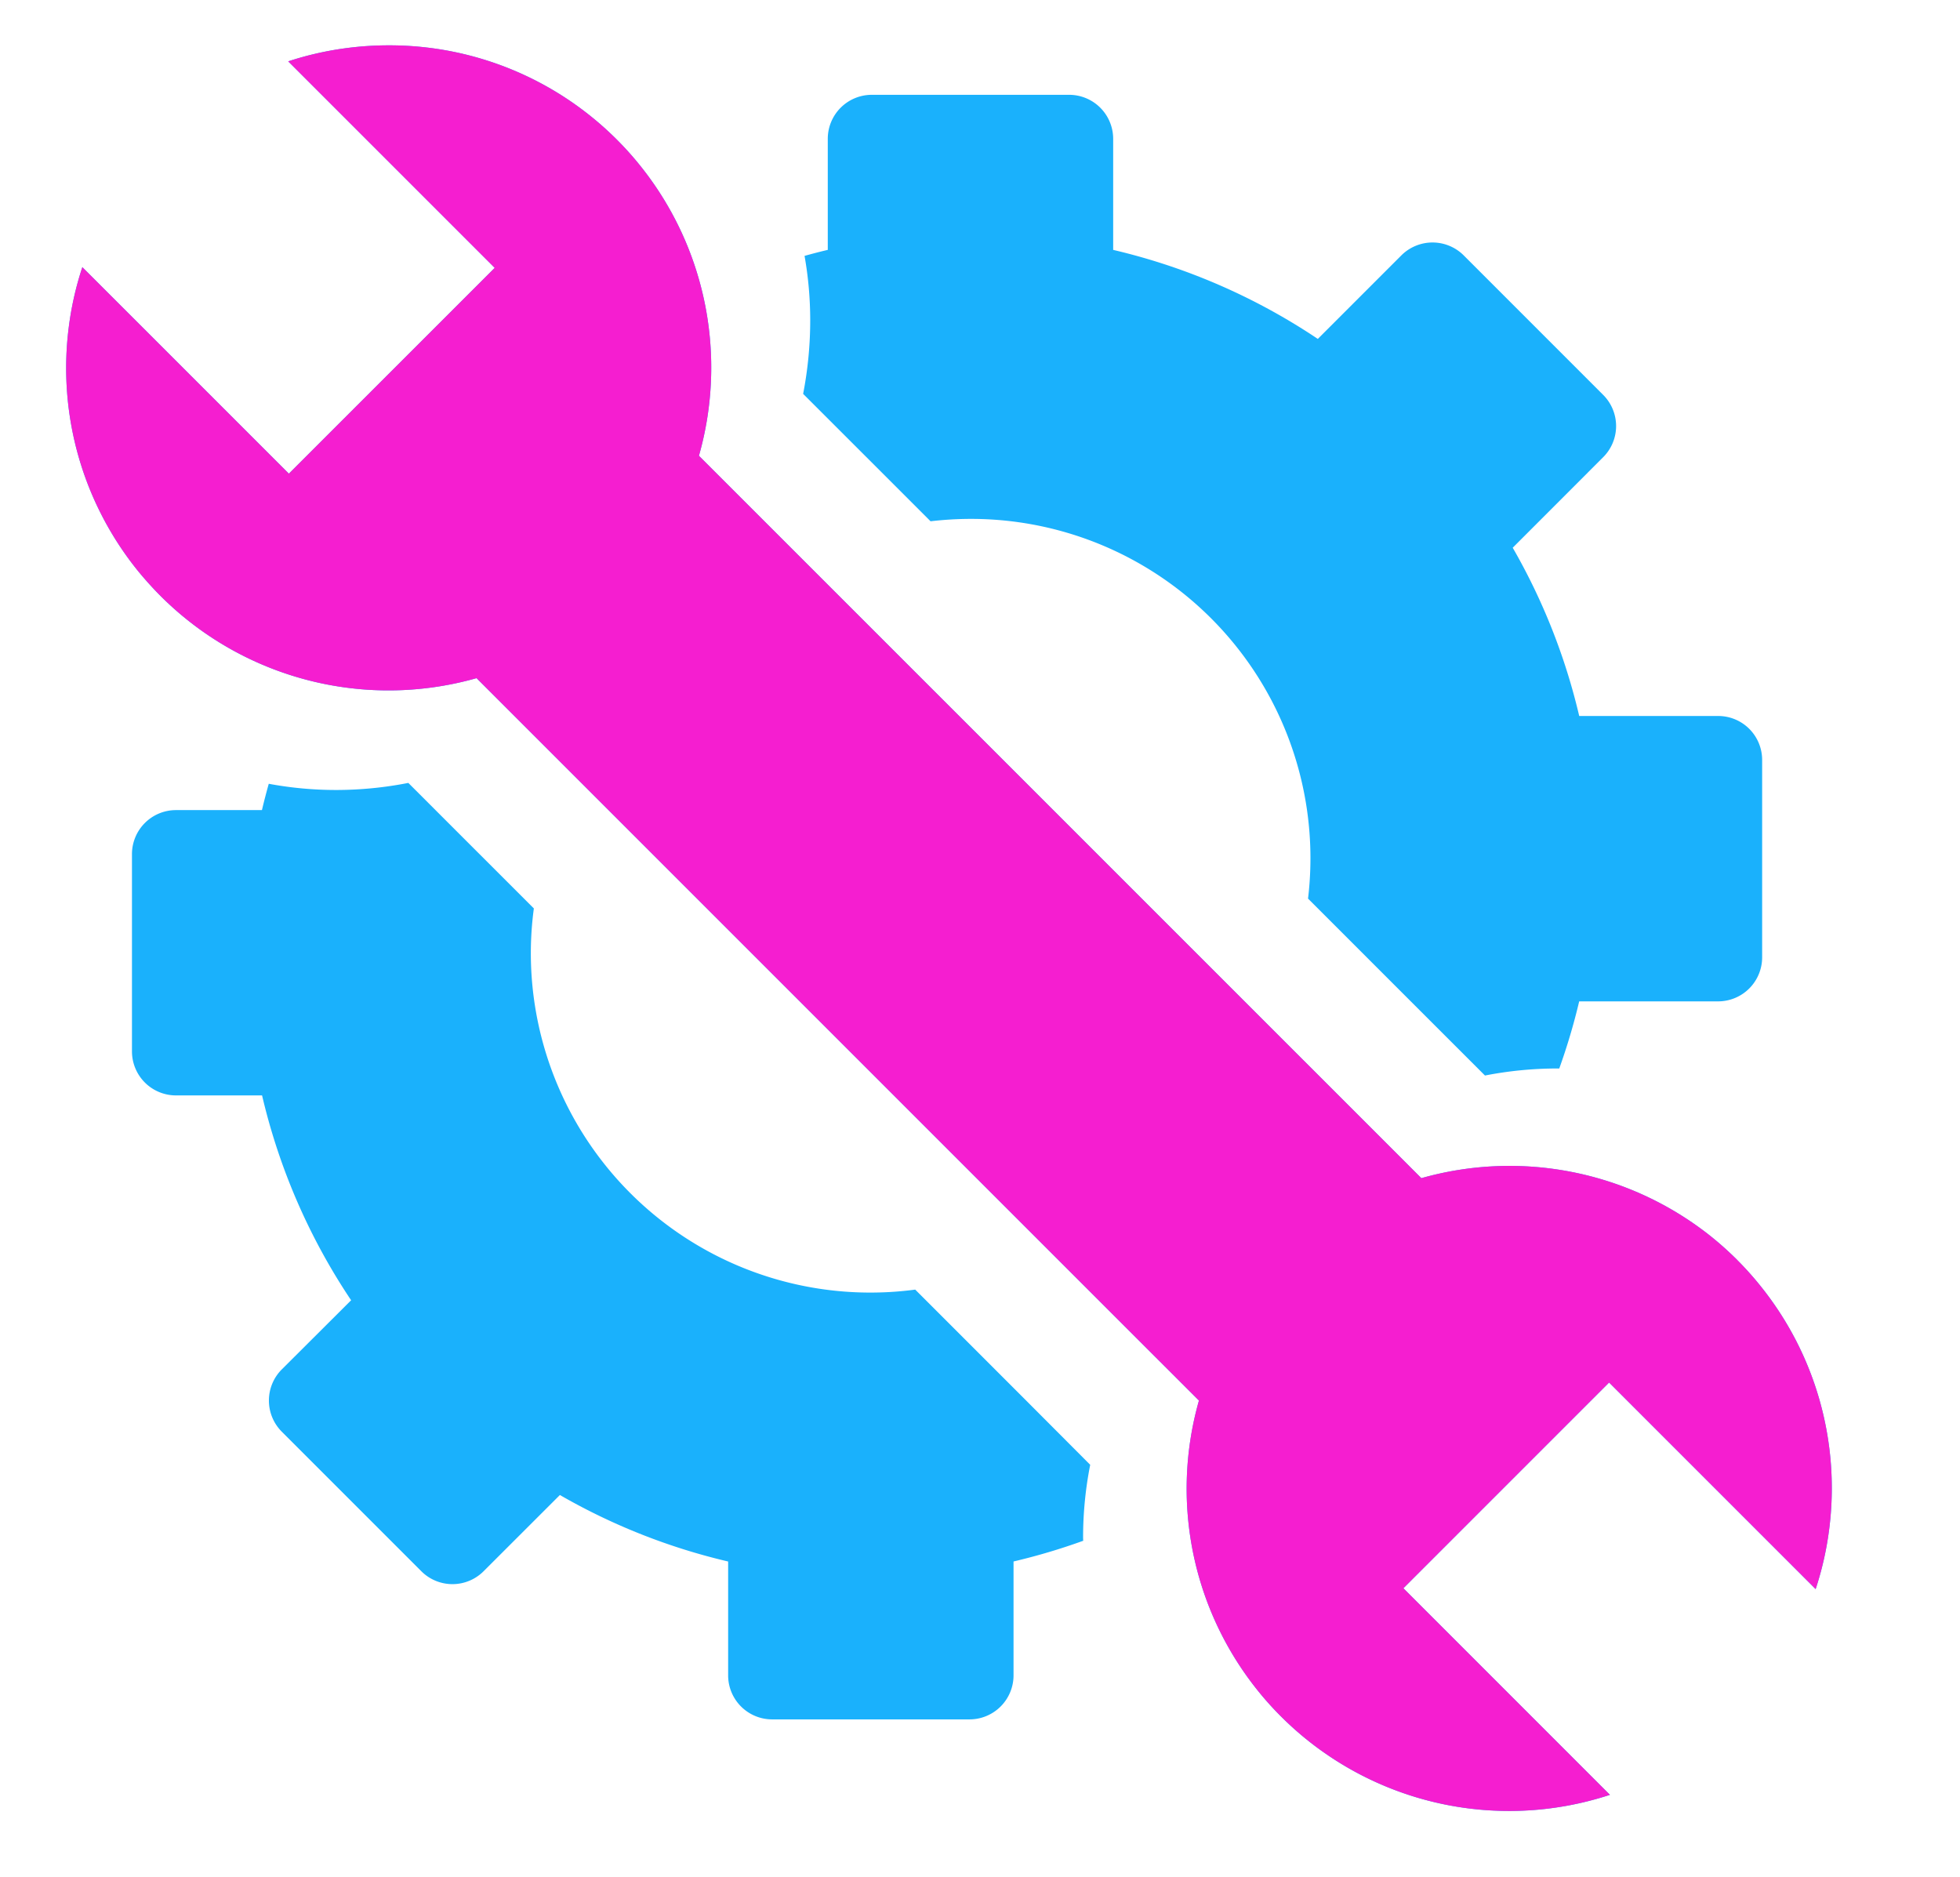 <svg viewBox="0 0 60.923 58.33" height="58.33" width="60.923" xmlns:xlink="http://www.w3.org/1999/xlink" xmlns="http://www.w3.org/2000/svg">
  <defs>
    <clipPath id="clip-path">
      <rect fill="#1ab1fc" height="58.33" width="60.923" data-name="Rectangle 8104" id="Rectangle_8104"></rect>
    </clipPath>
  </defs>
  <g transform="translate(2.644 1.644)" data-name="Group 6895" id="Group_6895">
    <g clip-path="url(#clip-path)" transform="translate(-2.644 -1.644)" data-name="Group 6894" id="Group_6894">
      <path fill="#1ab1fc" transform="translate(8.058 1.579)" d="M17.126,8.363a11.994,11.994,0,0,1-.22,2.3l2.02,2.019,1.941,1.941a10.841,10.841,0,0,1,1.239-.074A10.547,10.547,0,0,1,32.6,26.351l3.49,3.49L38.1,31.85a11.731,11.731,0,0,1,2.243-.219h.066a19.382,19.382,0,0,0,.619-2.086h4.321a1.369,1.369,0,0,0,1.366-1.366V22.039a1.366,1.366,0,0,0-1.363-1.364H41.029a19.327,19.327,0,0,0-2.067-5.23l2.815-2.817a1.368,1.368,0,0,0,0-1.93L37.435,6.355a1.372,1.372,0,0,0-1.931,0l-2.6,2.6a19.342,19.342,0,0,0-6.361-2.767V2.732a1.369,1.369,0,0,0-1.367-1.364H19.036a1.368,1.368,0,0,0-1.364,1.364V6.188c-.243.056-.483.12-.722.186A11.5,11.5,0,0,1,17.126,8.363Z" data-name="Path 56287" id="Path_56287"></path>
      <path fill="#1ab1fc" transform="translate(2.366 7.414)" d="M31.3,40.35a11.653,11.653,0,0,1,.221-2.236L29.513,36.1l-3.431-3.431A10.555,10.555,0,0,1,14.134,22.2a10.352,10.352,0,0,1,.094-1.378l-1.88-1.88-2.022-2.022a11.665,11.665,0,0,1-2.238.22,11.443,11.443,0,0,1-2.1-.193c-.076.271-.147.543-.212.818H3.1a1.368,1.368,0,0,0-1.364,1.364v6.142A1.368,1.368,0,0,0,3.1,26.633H5.78A19.352,19.352,0,0,0,8.548,33L6.39,35.152a1.37,1.37,0,0,0,0,1.93l4.343,4.343a1.368,1.368,0,0,0,1.93,0l2.374-2.372a19.292,19.292,0,0,0,5.23,2.067v3.543a1.368,1.368,0,0,0,1.364,1.364h6.141a1.369,1.369,0,0,0,1.366-1.364V41.119a19.477,19.477,0,0,0,2.167-.644C31.3,40.434,31.3,40.392,31.3,40.35Z" data-name="Path 56288" id="Path_56288"></path>
      <path fill="#1ab1fc" transform="translate(16.516 11.374)" d="M39.445,27.468h0Z" data-name="Path 56289" id="Path_56289"></path>
      <path fill="#1ab1fc" transform="translate(7.048 1.914)" d="M14.215,2.261h0v0Z" data-name="Path 56291" id="Path_56291"></path>
      <path fill="#1ab1fc" transform="translate(1.807 1.159)" d="M52.2,38.011a10.106,10.106,0,0,0-.875-.78,10.041,10.041,0,0,0-8.952-1.771l-2.639-2.639L22.568,15.657l-2.65-2.65a10.017,10.017,0,0,0-1.767-8.943,9.812,9.812,0,0,0-.784-.883c-.235-.235-.48-.457-.732-.663A9.988,9.988,0,0,0,10.28.25,10.1,10.1,0,0,0,9.008.33,9.93,9.93,0,0,0,7.151.748h0l1.74,1.74,4.679,4.679L7.172,13.563l-4.68-4.68L.751,7.143v.006A9.908,9.908,0,0,0,.33,9.013a10.021,10.021,0,0,0,2.191,7.622c.208.25.428.494.663.73a10.087,10.087,0,0,0,.884.785,10.02,10.02,0,0,0,8.938,1.769l2.65,2.65L32.821,39.734l2.639,2.638a10.011,10.011,0,0,0,1.774,8.946,9.709,9.709,0,0,0,.78.876,10.029,10.029,0,0,0,10.221,2.433l-6.42-6.421,6.394-6.394,6.42,6.42a9.908,9.908,0,0,0,.421-1.862,10.019,10.019,0,0,0-2.183-7.618,9.663,9.663,0,0,0-.67-.741" data-name="Path 56292" id="Path_56292"></path>
      <path fill="#f51ed0" transform="translate(1.807 1.159)" d="M52.2,38.011a10.106,10.106,0,0,0-.875-.78,10.041,10.041,0,0,0-8.952-1.771l-2.639-2.639L22.568,15.657l-2.65-2.65a10.017,10.017,0,0,0-1.767-8.943,9.812,9.812,0,0,0-.784-.883c-.235-.235-.48-.457-.732-.663A9.988,9.988,0,0,0,10.28.25,10.1,10.1,0,0,0,9.008.33,9.93,9.93,0,0,0,7.151.748h0l1.74,1.74,4.679,4.679L7.172,13.563l-4.68-4.68L.751,7.143v.006A9.908,9.908,0,0,0,.33,9.013a10.021,10.021,0,0,0,2.191,7.622c.208.25.428.494.663.73a10.087,10.087,0,0,0,.884.785,10.02,10.02,0,0,0,8.938,1.769l2.65,2.65L32.821,39.734l2.639,2.638a10.011,10.011,0,0,0,1.774,8.946,9.709,9.709,0,0,0,.78.876,10.029,10.029,0,0,0,10.221,2.433l-6.42-6.421,6.394-6.394,6.42,6.42a9.908,9.908,0,0,0,.421-1.862,10.019,10.019,0,0,0-2.183-7.618A9.663,9.663,0,0,0,52.2,38.011Z" data-name="Path 56293" id="Path_56293"></path>
    </g>
  </g>
</svg>
